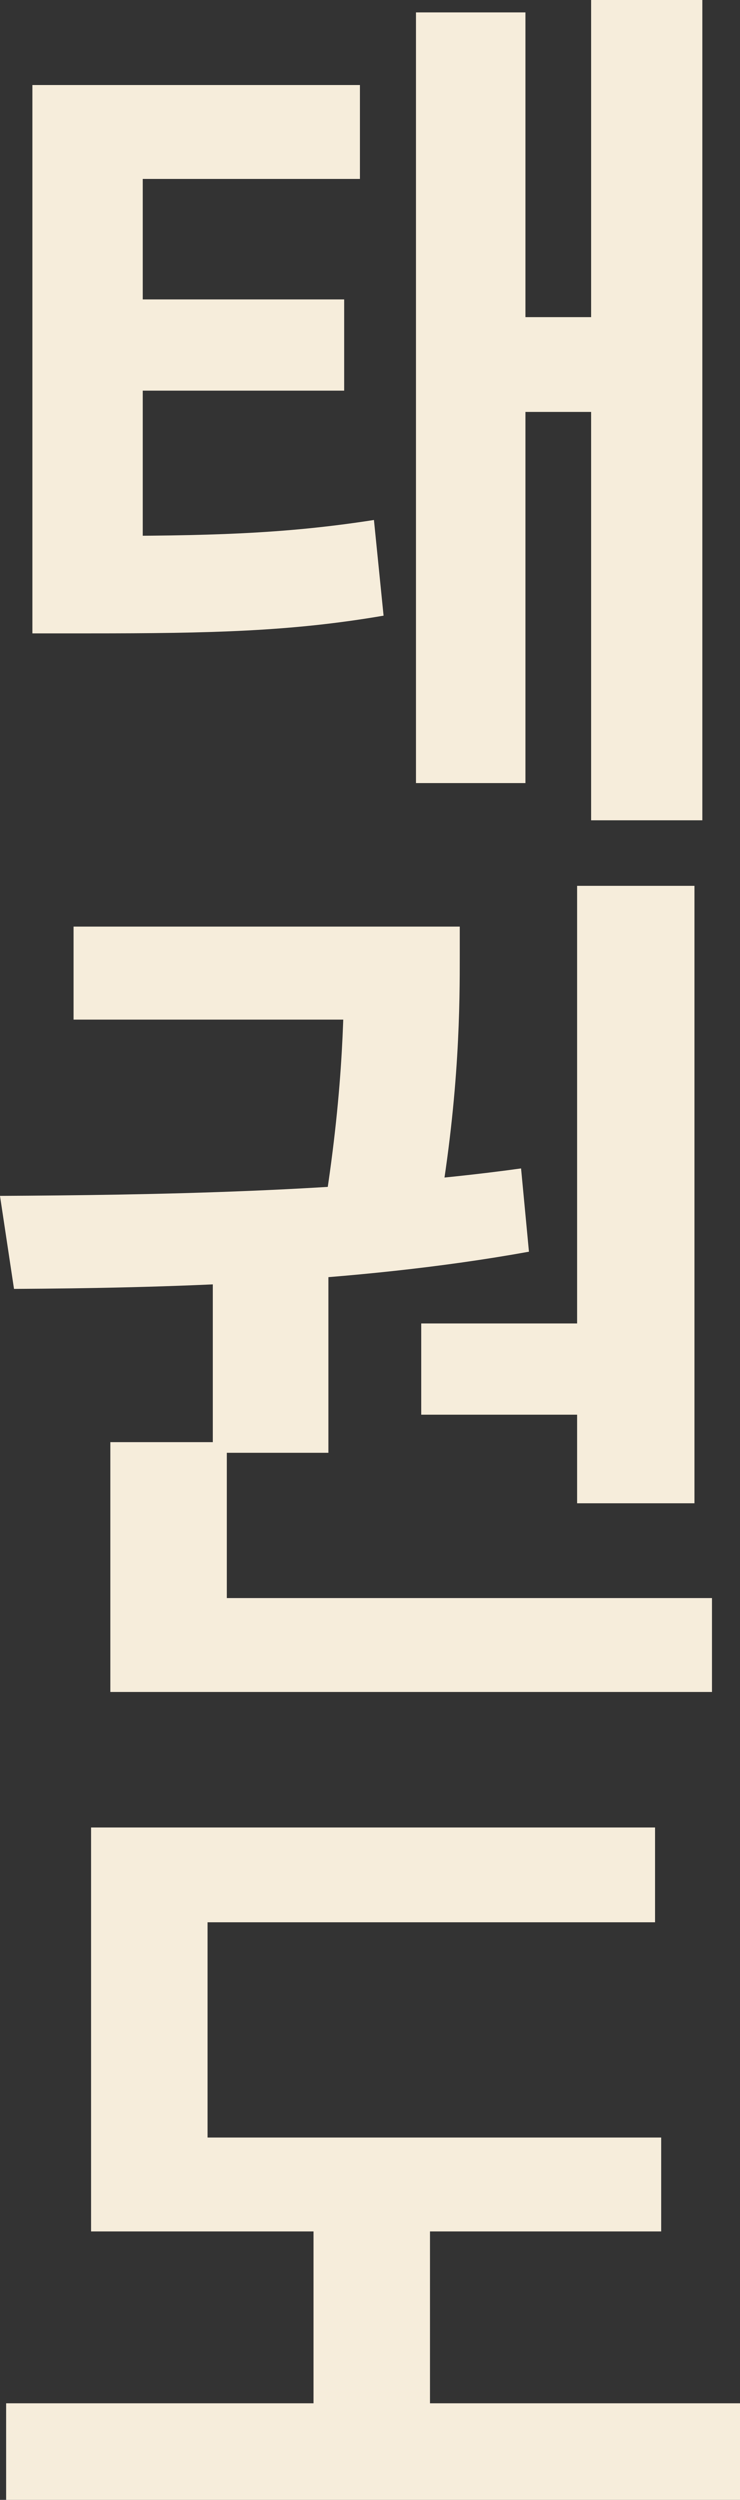<svg width="200" height="675" viewBox="0 0 200 675" fill="none" xmlns="http://www.w3.org/2000/svg">
<rect x="0" y="0" width="200" height="675" fill="#333333" stroke="none"/>
<path d="M8.757 144.711H24.142C56.095 144.711 76.45 144.233 101.065 140.406L103.669 166.238C78.58 170.544 56.805 171.022 24.142 171.022H8.757V144.711ZM8.757 22.962H97.278V48.317H38.58V155.236H8.757V22.962ZM30.059 80.847H93.018V105.484H30.059V80.847ZM159.763 0H189.822V221.492H159.763V0ZM133.491 85.631H169.704V111.224H133.491V85.631ZM112.426 3.349H142.012V211.446H112.426V3.349Z" fill="#F6EDDB"/>
<path d="M57.515 342.523H88.757V392.275H57.515V342.523ZM155.976 239.192H187.692V405.909H155.976V239.192ZM29.823 431.502H192.426V456.857H29.823V431.502ZM29.823 389.405H61.302V437.721H29.823V389.405ZM3.787 348.024L0 322.909C40 322.67 94.201 321.952 140.828 315.494L142.959 337.978C95.385 346.589 43.314 347.785 3.787 348.024ZM113.846 357.353H163.077V381.99H113.846V357.353ZM19.882 250.195H112.899V275.31H19.882V250.195ZM93.018 250.195H124.26V257.849C124.26 270.765 124.26 294.685 118.58 327.693L87.811 325.54C93.018 292.771 93.018 270.287 93.018 257.849V250.195Z" fill="#F6EDDB"/>
<path d="M24.615 577.17H178.698V602.525H24.615V577.17ZM1.657 648.928H200V675H1.657V648.928ZM84.734 588.652H116.213V657.3H84.734V588.652ZM24.615 493.453H177.041V519.047H56.095V588.173H24.615V493.453Z" fill="#F6EDDB"/>
</svg>
